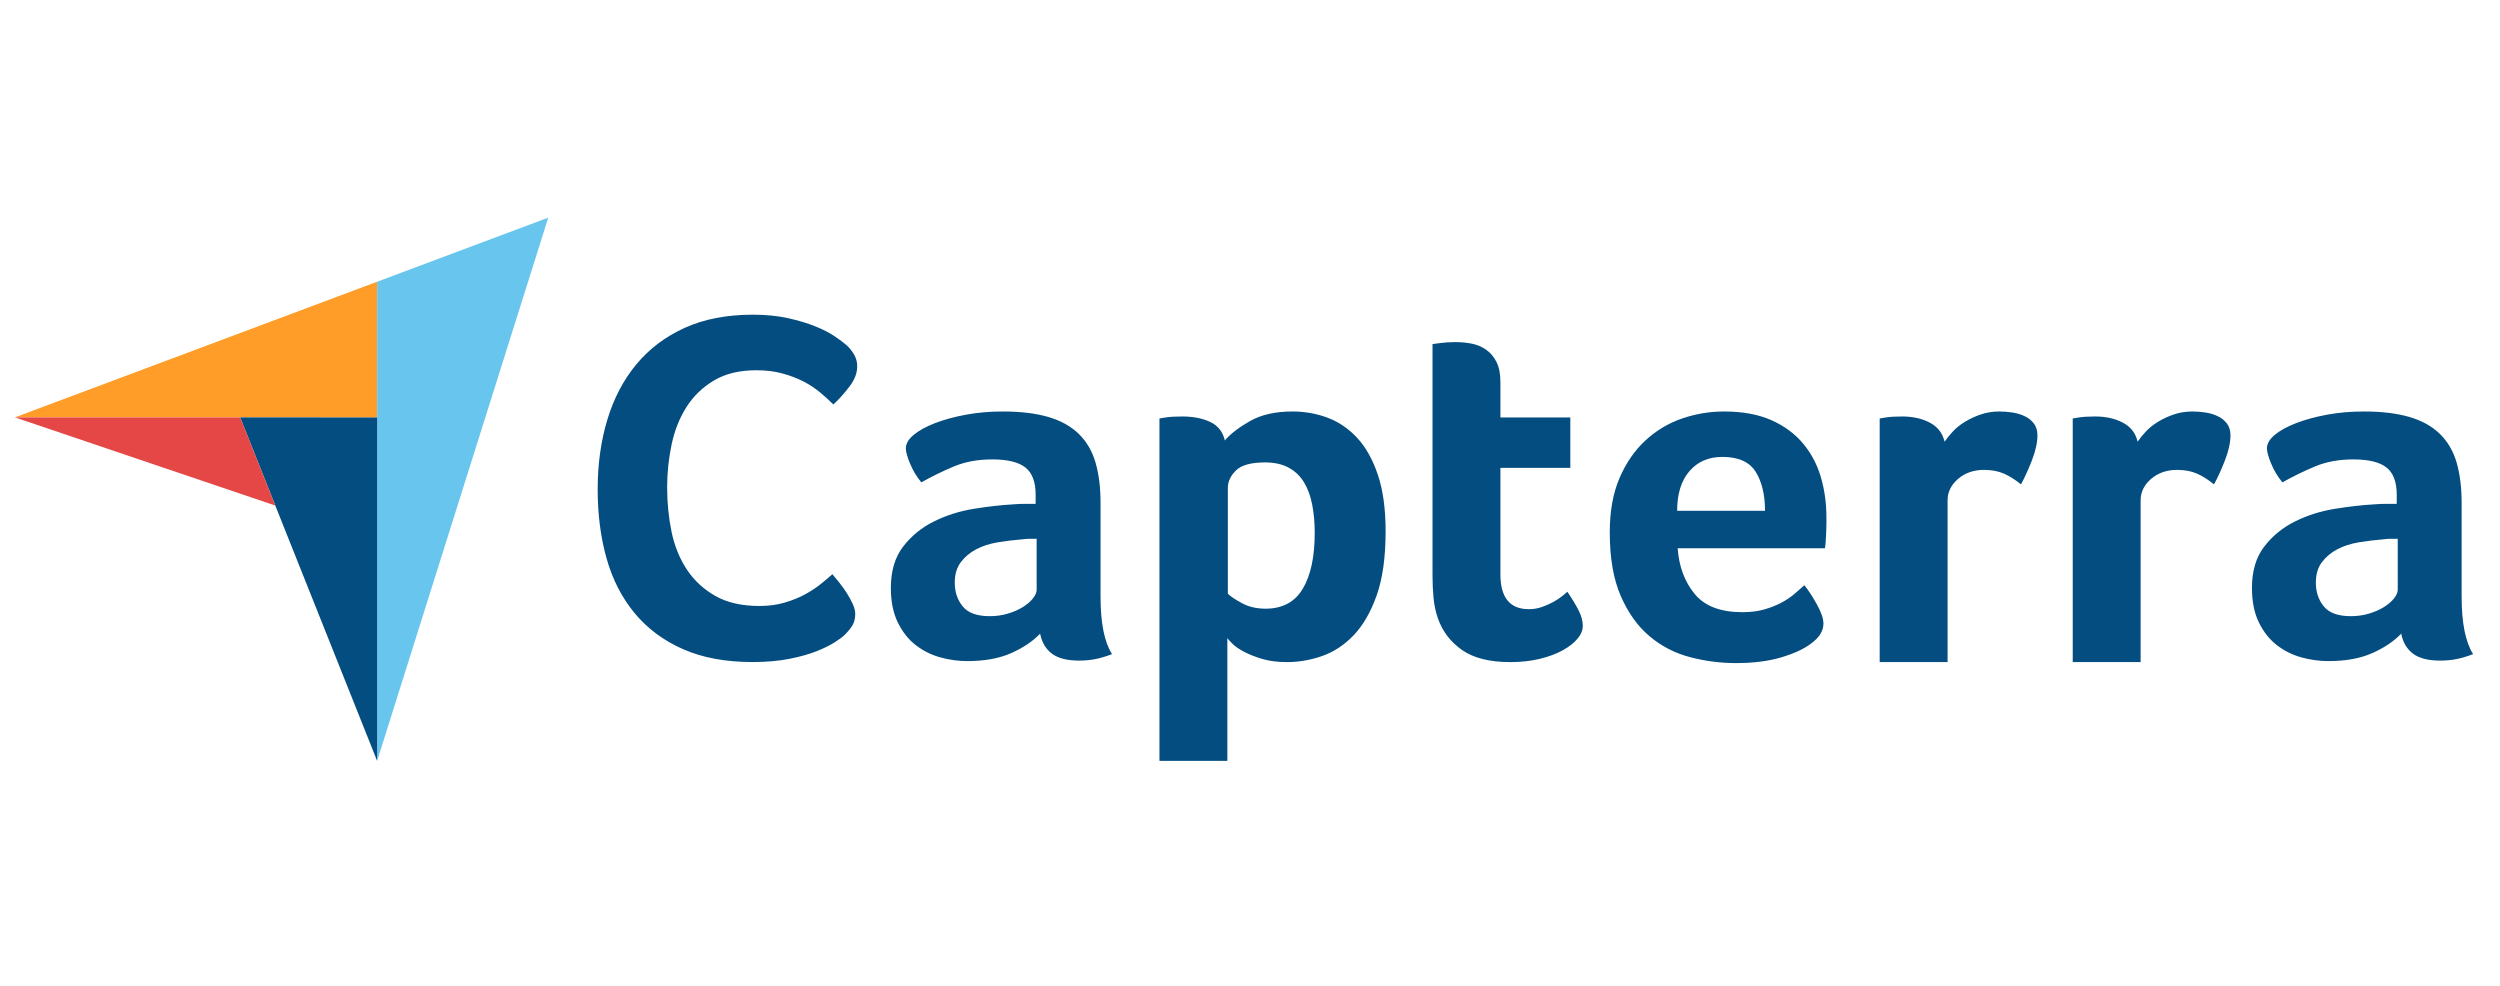 <svg width="256" height="101" viewBox="0 0 256 101" fill="none" xmlns="http://www.w3.org/2000/svg">
<path d="M1.52 42.739L24.591 42.744L38.619 42.746V28.848L1.52 42.739Z" fill="#FF9D28"/>
<path d="M38.619 28.849V77.916L56.141 22.286L38.619 28.849Z" fill="#68C5ED"/>
<path d="M38.619 42.746L24.591 42.744L38.619 77.916V42.746Z" fill="#044D80"/>
<path d="M1.52 42.739L28.188 51.769L24.591 42.744L1.52 42.739Z" fill="#E54747"/>
<path d="M86.508 64.999C86.305 65.203 85.966 65.457 85.492 65.761C85.017 66.067 84.399 66.371 83.637 66.677C82.875 66.981 81.943 67.243 80.842 67.464C79.741 67.684 78.479 67.794 77.056 67.794C74.312 67.794 71.941 67.354 69.942 66.473C67.943 65.593 66.291 64.364 64.987 62.789C63.683 61.214 62.726 59.351 62.117 57.199C61.507 55.048 61.202 52.685 61.202 50.11C61.202 47.536 61.532 45.156 62.193 42.971C62.853 40.785 63.844 38.898 65.165 37.305C66.487 35.713 68.138 34.468 70.12 33.57C72.102 32.673 74.431 32.223 77.107 32.223C78.428 32.223 79.623 32.342 80.69 32.579C81.757 32.816 82.688 33.096 83.485 33.417C84.28 33.74 84.941 34.078 85.467 34.434C85.991 34.789 86.389 35.086 86.661 35.323C86.966 35.594 87.228 35.916 87.449 36.288C87.668 36.661 87.779 37.068 87.779 37.508C87.779 38.186 87.525 38.863 87.017 39.541C86.508 40.219 85.949 40.845 85.34 41.421C84.933 41.014 84.476 40.6 83.968 40.176C83.459 39.752 82.892 39.38 82.265 39.058C81.638 38.736 80.927 38.465 80.131 38.245C79.335 38.025 78.445 37.914 77.463 37.914C75.735 37.914 74.287 38.262 73.118 38.956C71.95 39.651 71.009 40.557 70.298 41.675C69.587 42.793 69.079 44.072 68.773 45.511C68.469 46.952 68.316 48.417 68.316 49.907C68.316 51.5 68.469 53.024 68.773 54.48C69.078 55.937 69.603 57.225 70.349 58.342C71.094 59.46 72.068 60.358 73.271 61.035C74.473 61.714 75.972 62.052 77.768 62.052C78.716 62.052 79.589 61.934 80.385 61.697C81.18 61.46 81.884 61.171 82.494 60.832C83.104 60.494 83.637 60.139 84.094 59.766C84.552 59.393 84.933 59.071 85.238 58.8C85.441 59.037 85.678 59.326 85.949 59.664C86.222 60.006 86.477 60.362 86.712 60.731C86.948 61.104 87.151 61.477 87.321 61.849C87.49 62.222 87.575 62.56 87.575 62.865C87.575 63.306 87.49 63.678 87.321 63.983C87.151 64.288 86.88 64.627 86.508 64.999ZM112.696 61.102C112.696 63.795 113.087 65.754 113.872 66.981C113.258 67.219 112.687 67.39 112.159 67.492C111.63 67.595 111.077 67.646 110.497 67.646C109.271 67.646 108.342 67.407 107.711 66.93C107.081 66.453 106.68 65.772 106.51 64.885C105.76 65.67 104.772 66.334 103.545 66.879C102.318 67.424 100.818 67.697 99.046 67.697C98.126 67.697 97.206 67.57 96.286 67.316C95.365 67.059 94.53 66.644 93.781 66.067C93.03 65.489 92.417 64.716 91.94 63.748C91.463 62.779 91.224 61.599 91.224 60.207C91.224 58.474 91.641 57.064 92.477 55.977C93.312 54.889 94.36 54.032 95.621 53.403C96.882 52.775 98.245 52.343 99.711 52.104C101.176 51.866 102.523 51.714 103.749 51.645C104.159 51.611 104.559 51.594 104.951 51.594H106.05V50.663C106.05 49.353 105.7 48.422 105.002 47.871C104.303 47.32 103.17 47.044 101.602 47.044C100.137 47.044 98.833 47.283 97.692 47.76C96.549 48.237 95.433 48.782 94.343 49.395C93.865 48.816 93.482 48.178 93.193 47.478C92.903 46.78 92.758 46.26 92.758 45.919C92.758 45.442 93.022 44.982 93.551 44.539C94.079 44.096 94.803 43.695 95.723 43.337C96.644 42.98 97.7 42.691 98.893 42.468C100.086 42.247 101.347 42.136 102.676 42.136C104.516 42.136 106.076 42.324 107.354 42.699C108.632 43.074 109.671 43.653 110.472 44.437C111.273 45.221 111.844 46.2 112.185 47.376C112.525 48.552 112.696 49.924 112.696 51.492L112.696 61.102ZM106.152 55.172H105.436C105.197 55.172 104.959 55.19 104.721 55.223C103.868 55.292 103.025 55.394 102.19 55.53C101.355 55.666 100.613 55.905 99.966 56.246C99.319 56.587 98.791 57.03 98.382 57.575C97.972 58.12 97.768 58.819 97.768 59.671C97.768 60.625 98.04 61.434 98.586 62.099C99.131 62.764 100.051 63.096 101.347 63.096C101.994 63.096 102.607 63.011 103.187 62.84C103.766 62.67 104.277 62.449 104.721 62.176C105.163 61.903 105.513 61.605 105.769 61.281C106.024 60.958 106.152 60.66 106.152 60.387L106.152 55.172ZM125.424 45.101C125.968 44.454 126.818 43.797 127.973 43.133C129.128 42.468 130.588 42.136 132.355 42.136C133.613 42.136 134.81 42.349 135.949 42.775C137.086 43.201 138.097 43.892 138.981 44.845C139.864 45.8 140.569 47.061 141.096 48.628C141.623 50.196 141.886 52.122 141.886 54.405C141.886 57.063 141.58 59.254 140.969 60.974C140.357 62.696 139.567 64.059 138.599 65.064C137.631 66.07 136.552 66.777 135.363 67.186C134.174 67.595 132.984 67.799 131.796 67.799C130.81 67.799 129.952 67.689 129.222 67.467C128.491 67.245 127.871 66.999 127.362 66.726C126.852 66.454 126.462 66.181 126.19 65.908C125.919 65.635 125.748 65.448 125.681 65.345V77.912H118.728V42.852C118.899 42.818 119.105 42.784 119.346 42.749C119.552 42.716 119.793 42.69 120.067 42.673C120.342 42.656 120.668 42.647 121.046 42.647C122.179 42.647 123.14 42.835 123.93 43.209C124.72 43.585 125.218 44.215 125.424 45.101ZM134.627 54.558C134.627 53.536 134.542 52.582 134.373 51.696C134.203 50.81 133.924 50.043 133.534 49.395C133.144 48.748 132.618 48.245 131.958 47.887C131.296 47.529 130.492 47.351 129.544 47.351C128.12 47.351 127.129 47.624 126.57 48.168C126.011 48.714 125.731 49.311 125.731 49.958V60.796C126.002 61.069 126.484 61.392 127.179 61.767C127.874 62.142 128.679 62.329 129.594 62.329C131.323 62.329 132.593 61.648 133.407 60.284C134.22 58.921 134.627 57.012 134.627 54.558ZM147.252 63.352C147.013 62.67 146.86 61.954 146.792 61.204C146.723 60.455 146.69 59.706 146.69 58.955V35.234C146.928 35.201 147.184 35.166 147.457 35.132C147.694 35.099 147.95 35.073 148.223 35.055C148.496 35.039 148.768 35.03 149.041 35.03C149.586 35.03 150.132 35.081 150.677 35.183C151.222 35.286 151.716 35.49 152.16 35.797C152.603 36.103 152.96 36.521 153.233 37.049C153.506 37.578 153.642 38.268 153.642 39.12V42.749H160.8V47.913H153.642V58.814C153.642 61.192 154.614 62.38 156.556 62.38C157.033 62.38 157.485 62.304 157.911 62.15C158.337 61.997 158.72 61.827 159.061 61.639C159.402 61.452 159.7 61.256 159.956 61.051C160.212 60.847 160.391 60.694 160.493 60.591C161.004 61.342 161.395 61.991 161.669 62.539C161.941 63.088 162.078 63.602 162.078 64.084C162.078 64.531 161.899 64.97 161.541 65.4C161.183 65.83 160.68 66.226 160.032 66.587C159.385 66.948 158.601 67.24 157.681 67.464C156.761 67.688 155.755 67.8 154.665 67.8C152.551 67.8 150.907 67.39 149.731 66.573C148.556 65.754 147.729 64.681 147.252 63.352ZM178.408 62.687C179.263 62.687 180.016 62.594 180.666 62.406C181.315 62.219 181.897 61.989 182.41 61.716C182.923 61.444 183.368 61.145 183.744 60.822C184.12 60.498 184.462 60.2 184.77 59.926C185.18 60.438 185.607 61.094 186.052 61.894C186.497 62.696 186.719 63.352 186.719 63.863C186.719 64.613 186.293 65.294 185.442 65.908C184.726 66.454 183.711 66.922 182.4 67.314C181.087 67.705 179.545 67.901 177.773 67.901C176.17 67.901 174.595 67.697 173.044 67.288C171.493 66.879 170.113 66.163 168.903 65.141C167.693 64.119 166.713 62.747 165.964 61.026C165.214 59.305 164.839 57.133 164.839 54.508C164.839 52.36 165.172 50.512 165.836 48.961C166.501 47.41 167.386 46.124 168.495 45.101C169.602 44.079 170.854 43.33 172.252 42.852C173.649 42.375 175.081 42.136 176.546 42.136C178.455 42.136 180.073 42.435 181.403 43.031C182.732 43.627 183.813 44.428 184.649 45.434C185.484 46.439 186.088 47.589 186.464 48.884C186.838 50.18 187.026 51.542 187.026 52.974V53.69C187.026 53.963 187.017 54.252 187 54.559C186.983 54.865 186.966 55.164 186.95 55.453C186.932 55.743 186.906 55.973 186.873 56.144H171.792C171.928 58.018 172.51 59.577 173.536 60.822C174.561 62.066 176.185 62.687 178.408 62.687ZM180.738 52.309C180.738 50.673 180.421 49.344 179.787 48.322C179.152 47.299 178.012 46.788 176.368 46.788C174.962 46.788 173.839 47.274 173 48.245C172.159 49.217 171.74 50.571 171.74 52.309L180.738 52.309ZM199.125 45.23C199.329 44.926 199.602 44.588 199.943 44.216C200.283 43.844 200.701 43.506 201.196 43.202C201.689 42.897 202.235 42.643 202.832 42.44C203.427 42.237 204.067 42.136 204.749 42.136C205.158 42.136 205.592 42.17 206.052 42.237C206.512 42.305 206.938 42.432 207.33 42.618C207.722 42.804 208.038 43.057 208.276 43.378C208.514 43.699 208.634 44.096 208.634 44.569C208.634 45.313 208.446 46.167 208.072 47.131C207.696 48.096 207.322 48.919 206.947 49.6C206.367 49.123 205.788 48.757 205.209 48.501C204.629 48.245 203.947 48.117 203.164 48.117C202.107 48.117 201.221 48.425 200.506 49.04C199.79 49.655 199.432 50.39 199.432 51.245V67.794H192.48V42.852C192.65 42.818 192.854 42.784 193.093 42.749C193.297 42.716 193.536 42.69 193.809 42.673C194.081 42.656 194.404 42.647 194.78 42.647C195.87 42.647 196.816 42.859 197.617 43.281C198.417 43.702 198.921 44.352 199.125 45.23ZM218.892 45.23C219.097 44.926 219.369 44.588 219.71 44.216C220.051 43.844 220.469 43.506 220.963 43.202C221.457 42.897 222.002 42.643 222.599 42.44C223.195 42.237 223.834 42.136 224.516 42.136C224.925 42.136 225.359 42.17 225.819 42.237C226.279 42.305 226.705 42.432 227.097 42.618C227.489 42.804 227.804 43.057 228.044 43.378C228.281 43.699 228.401 44.096 228.401 44.569C228.401 45.313 228.213 46.167 227.839 47.131C227.463 48.096 227.089 48.919 226.714 49.6C226.135 49.123 225.555 48.757 224.976 48.501C224.396 48.245 223.715 48.117 222.931 48.117C221.875 48.117 220.988 48.425 220.273 49.04C219.557 49.655 219.199 50.39 219.199 51.245V67.794H212.247V42.852C212.417 42.818 212.621 42.784 212.86 42.749C213.065 42.716 213.303 42.69 213.576 42.673C213.848 42.656 214.172 42.647 214.547 42.647C215.638 42.647 216.583 42.859 217.384 43.281C218.185 43.702 218.688 44.352 218.892 45.23ZM252.071 61.102C252.071 63.795 252.463 65.754 253.247 66.981C252.633 67.219 252.062 67.39 251.534 67.492C251.006 67.595 250.452 67.646 249.873 67.646C248.646 67.646 247.717 67.407 247.087 66.93C246.456 66.453 246.056 65.772 245.885 64.885C245.136 65.67 244.147 66.334 242.92 66.879C241.694 67.424 240.193 67.697 238.422 67.697C237.501 67.697 236.581 67.57 235.661 67.316C234.741 67.059 233.905 66.644 233.156 66.067C232.406 65.489 231.792 64.716 231.315 63.748C230.838 62.779 230.6 61.599 230.6 60.207C230.6 58.474 231.017 57.064 231.853 55.977C232.687 54.889 233.735 54.032 234.997 53.403C236.257 52.775 237.62 52.343 239.086 52.104C240.551 51.866 241.898 51.714 243.125 51.645C243.534 51.611 243.934 51.594 244.327 51.594H245.425V50.663C245.425 49.353 245.075 48.422 244.377 47.871C243.678 47.32 242.545 47.044 240.978 47.044C239.512 47.044 238.208 47.283 237.067 47.76C235.925 48.237 234.809 48.782 233.718 49.395C233.241 48.816 232.857 48.178 232.568 47.478C232.278 46.78 232.134 46.26 232.134 45.919C232.134 45.442 232.397 44.982 232.926 44.539C233.454 44.096 234.179 43.695 235.099 43.337C236.019 42.98 237.075 42.691 238.268 42.468C239.461 42.247 240.722 42.136 242.051 42.136C243.892 42.136 245.451 42.324 246.729 42.699C248.007 43.074 249.046 43.653 249.847 44.437C250.648 45.221 251.219 46.2 251.56 47.376C251.9 48.552 252.071 49.924 252.071 51.492V61.102ZM245.527 55.172H244.812C244.573 55.172 244.334 55.19 244.096 55.223C243.244 55.292 242.4 55.394 241.566 55.53C240.73 55.666 239.989 55.905 239.342 56.246C238.694 56.587 238.166 57.03 237.757 57.575C237.348 58.12 237.143 58.819 237.143 59.671C237.143 60.625 237.416 61.434 237.961 62.099C238.506 62.764 239.427 63.096 240.722 63.096C241.369 63.096 241.983 63.011 242.563 62.84C243.142 62.67 243.653 62.449 244.096 62.176C244.538 61.903 244.889 61.605 245.144 61.281C245.4 60.958 245.528 60.66 245.528 60.387L245.527 55.172Z" fill="#044D80"/>
</svg>
